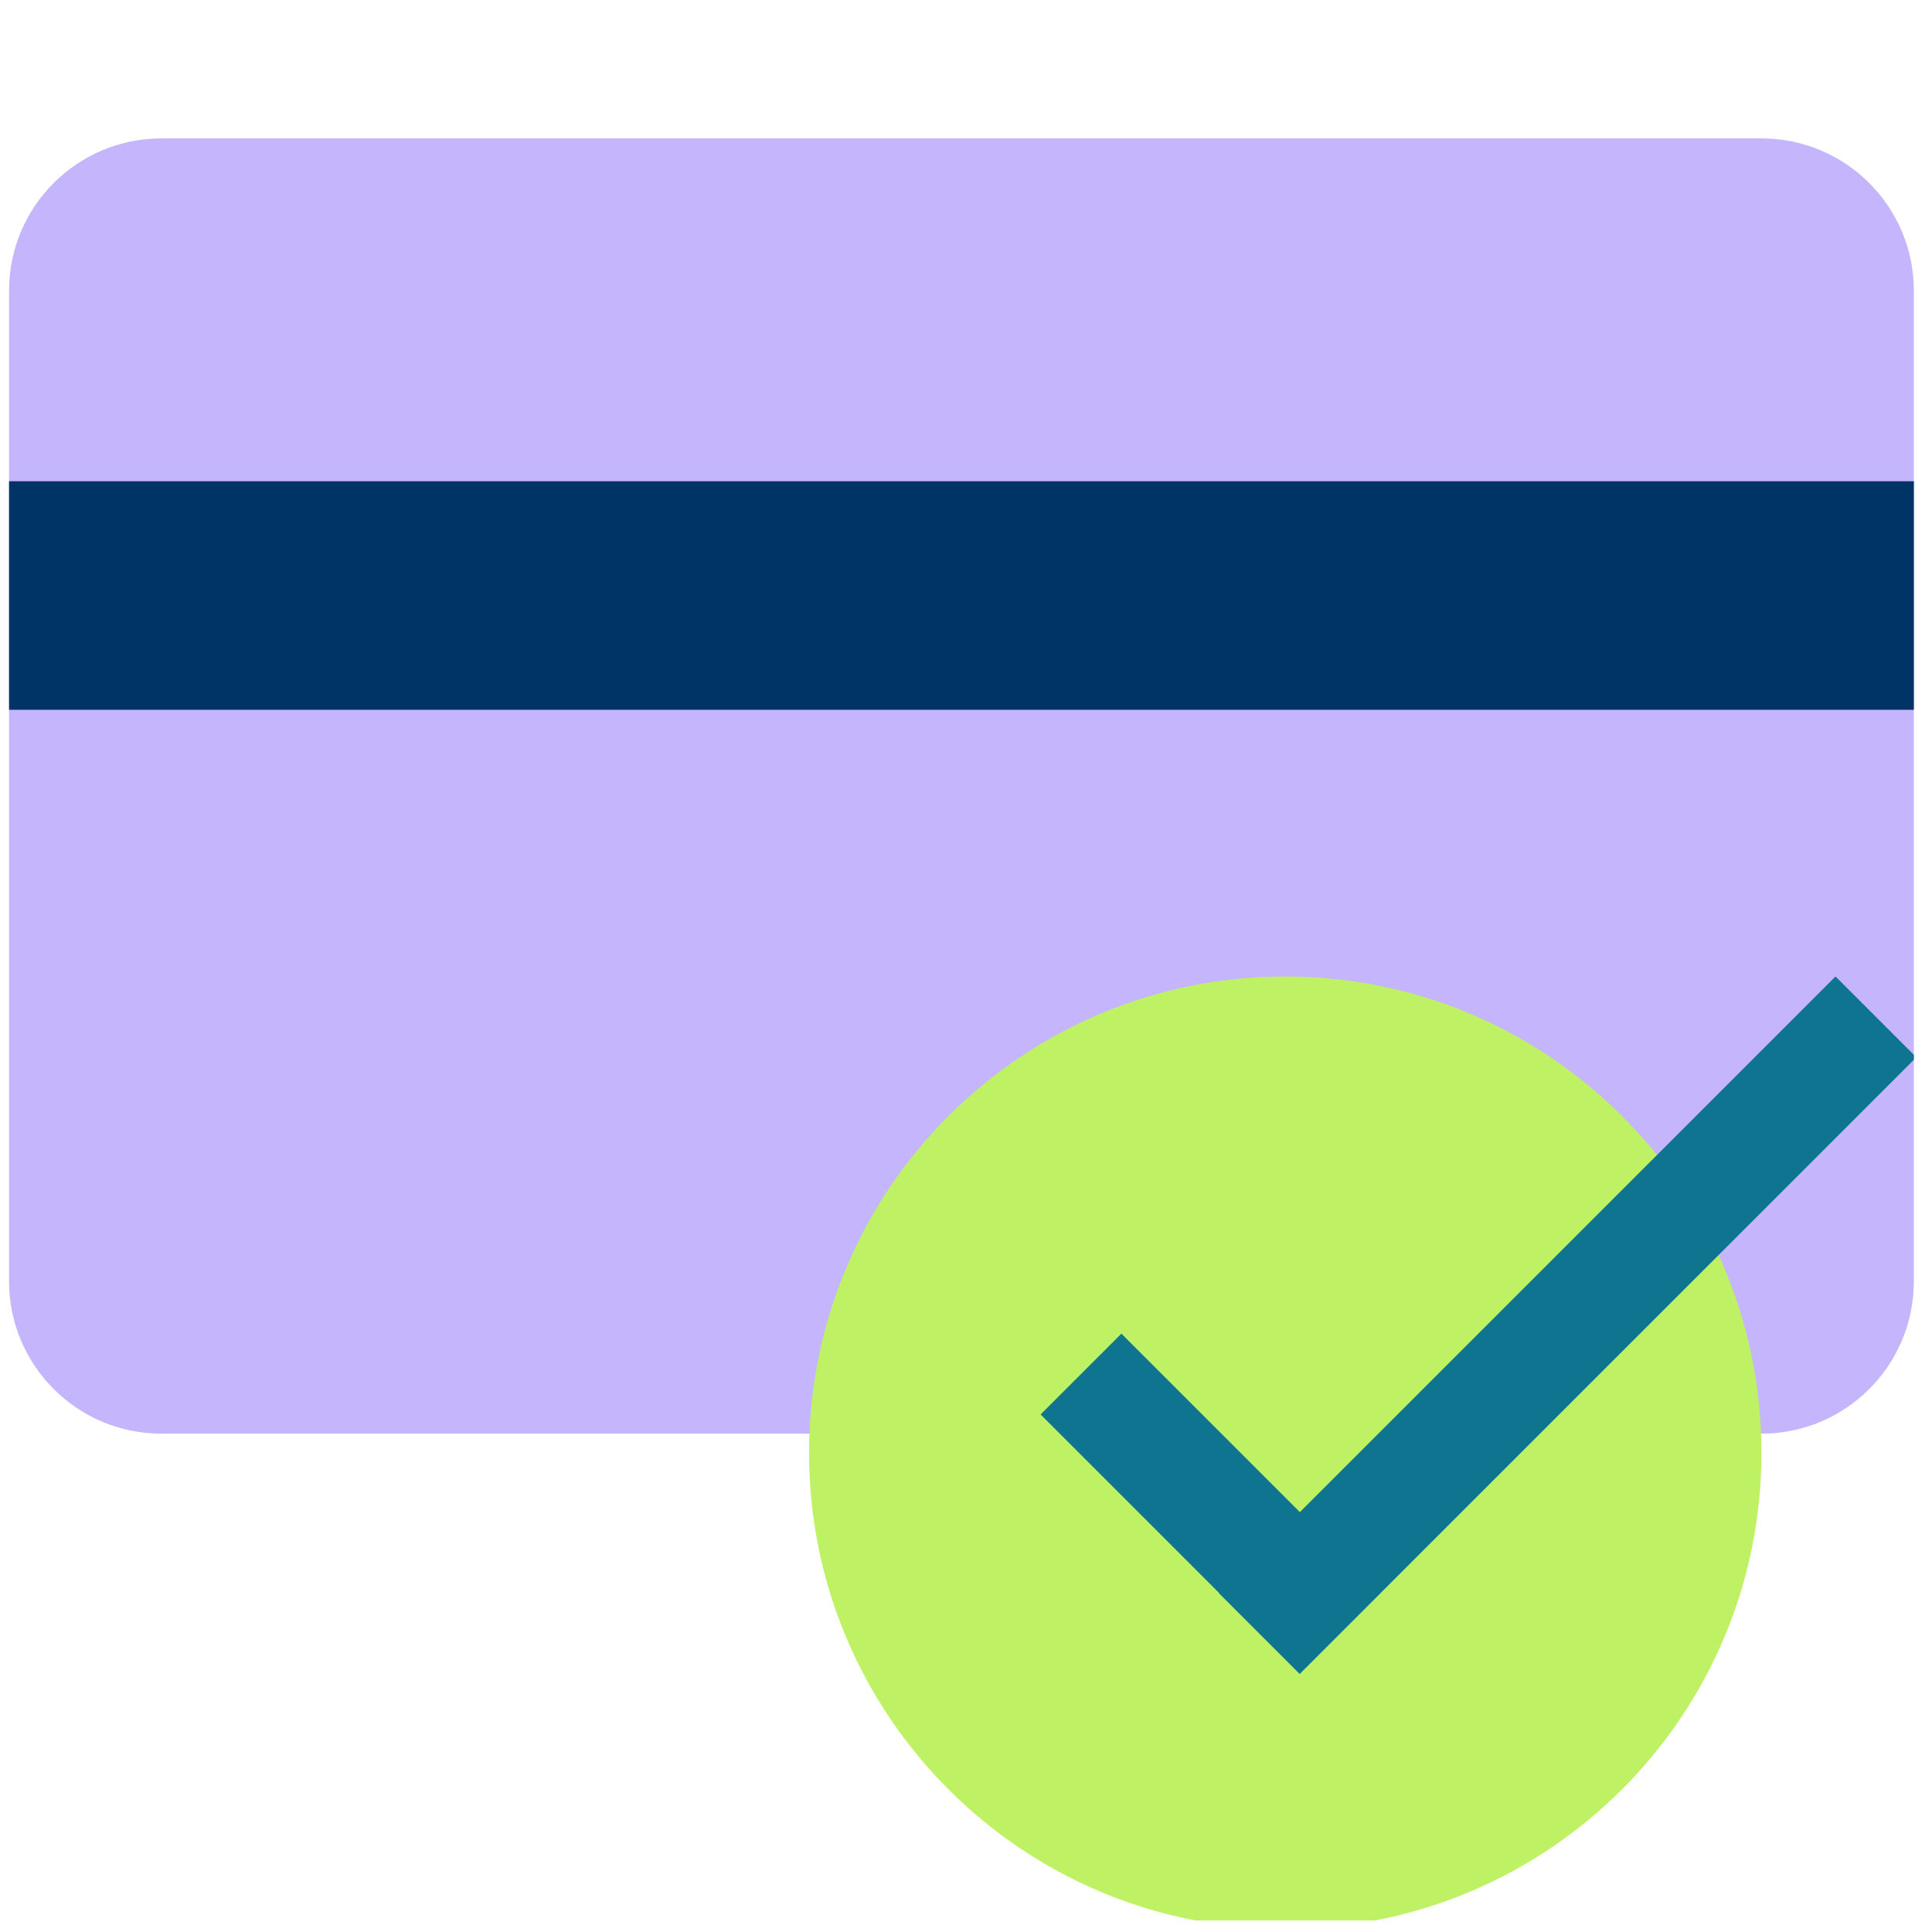 <svg width="71" height="71" viewBox="0 0 71 71" fill="none" xmlns="http://www.w3.org/2000/svg">
<g clip-path="url(#clip0_4406_24049)">
<path d="M64.733 5.086H5.933C2.84 5.086 0.333 7.593 0.333 10.686V47.086C0.333 50.179 2.84 52.686 5.933 52.686H64.733C67.826 52.686 70.333 50.179 70.333 47.086V10.686C70.333 7.593 67.826 5.086 64.733 5.086Z" fill="#C4B5FD"/>
<path d="M70.333 26.085V17.686L0.333 17.686V26.085L70.333 26.085Z" fill="#003366"/>
<path d="M47.232 70.886C56.897 70.886 64.732 63.051 64.732 53.386C64.732 43.721 56.897 35.886 47.232 35.886C37.567 35.886 29.732 43.721 29.732 53.386C29.732 63.051 37.567 70.886 47.232 70.886Z" fill="#BEF264"/>
<path d="M47.764 61.504L50.734 58.534L41.211 49.011L38.241 51.981L47.764 61.504Z" fill="#0E7490"/>
<path d="M44.794 58.546L47.764 61.516L70.424 38.856L67.454 35.886L44.794 58.546Z" fill="#0E7490"/>
</g>
<defs>
<clipPath id="clip0_4406_24049">
<rect width="70" height="70" fill="white" transform="translate(0.333 0.578)"/>
</clipPath>
</defs>
</svg>
